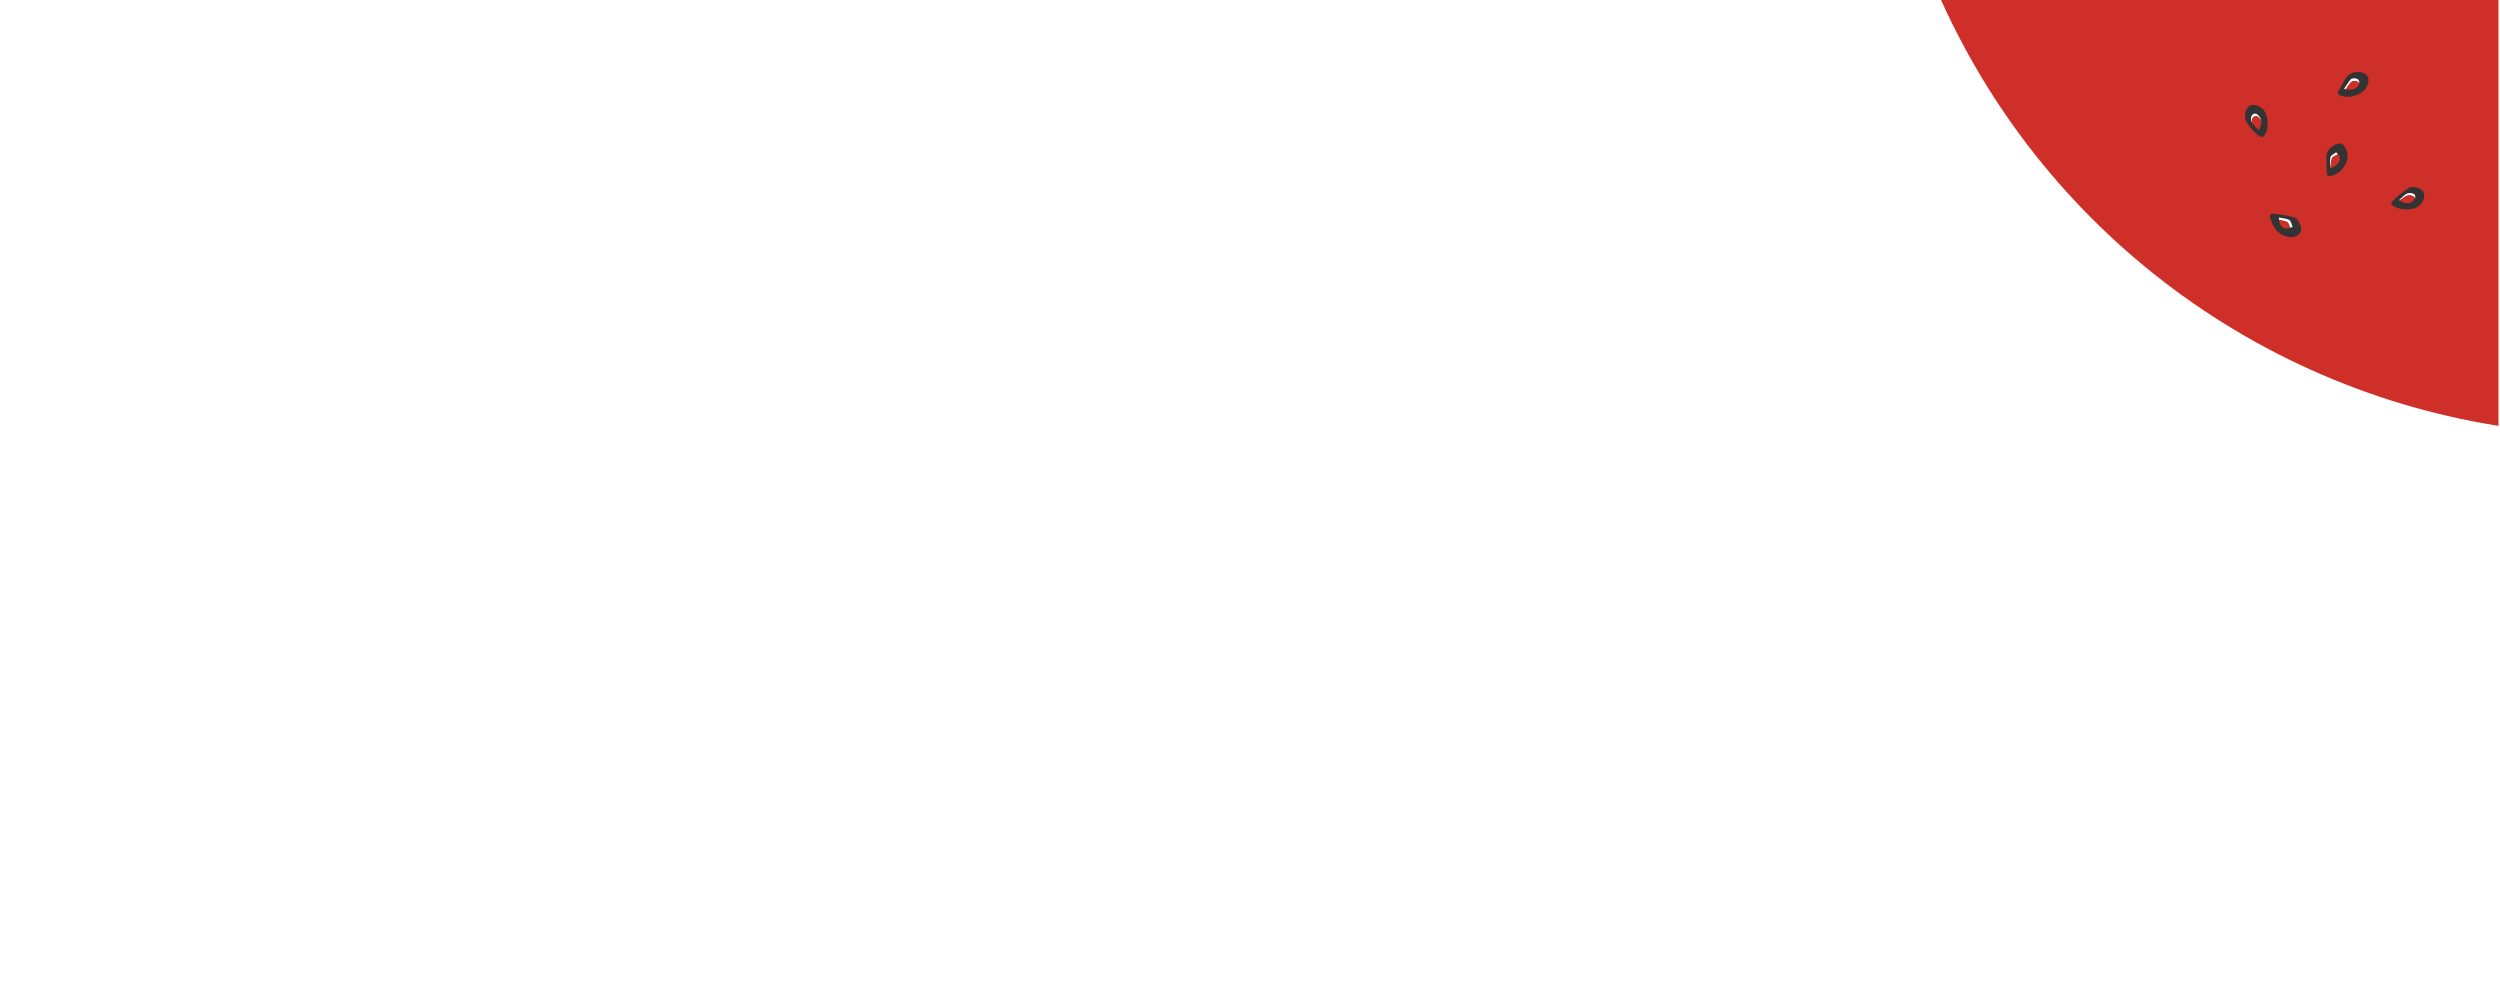 <?xml version="1.0" encoding="UTF-8"?>
<svg id="Calque_2" data-name="Calque 2" xmlns="http://www.w3.org/2000/svg" xmlns:xlink="http://www.w3.org/1999/xlink" viewBox="0 0 1921.12 763.77">
  <defs>
    <style>
      .cls-1 {
        fill: none;
      }

      .cls-2, .cls-3 {
        fill: #ce2f28;
      }

      .cls-4 {
        clip-path: url(#clippath-2);
      }

      .cls-5, .cls-6 {
        fill: #fff;
      }

      .cls-6 {
        filter: url(#drop-shadow-1);
      }

      .cls-3 {
        filter: url(#drop-shadow-2);
      }

      .cls-7 {
        fill: #333;
      }

      .cls-8 {
        clip-path: url(#clippath);
      }
    </style>
    <clipPath id="clippath">
      <rect class="cls-1" x="0" width="1920.12" height="763.77"/>
    </clipPath>
    <filter id="drop-shadow-1" x="-844.09" y="-2266.69" width="2993" height="2993" filterUnits="userSpaceOnUse">
      <feOffset dx="-10.55" dy="10.55"/>
      <feGaussianBlur result="blur" stdDeviation="21.1"/>
      <feFlood flood-color="#000" flood-opacity=".6"/>
      <feComposite in2="blur" operator="in"/>
      <feComposite in="SourceGraphic"/>
    </filter>
    <clipPath id="clippath-2">
      <rect class="cls-1" x="339.95" width="1580.17" height="763.77"/>
    </clipPath>
    <filter id="drop-shadow-2" x="1375.15" y="-867.44" width="1268" height="1269" filterUnits="userSpaceOnUse">
      <feOffset dx="-11.01" dy="11.01"/>
      <feGaussianBlur result="blur-2" stdDeviation="22.02"/>
      <feFlood flood-color="#000" flood-opacity=".6"/>
      <feComposite in2="blur-2" operator="in"/>
      <feComposite in="SourceGraphic"/>
    </filter>
  </defs>
  <g id="Calque_1-2" data-name="Calque 1">
    <g class="cls-8">
      <circle class="cls-6" cx="662.59" cy="-781.1" r="1432.44"/>
    </g>
    <g class="cls-4">
      <circle class="cls-3" cx="2019.85" cy="-244.1" r="567.34"/>
      <g>
        <g>
          <g>
            <path class="cls-7" d="M1851.08,144.37c-2.89,1.37-11.19,8.62-12.69,10.3-1.18,1.32-1.05,2.54.46,3.51,5.23,3.37,15.87,4.21,20.67-.58,2.94-2.94,4.31-7.69,2.71-10.22-1.82-2.86-7.65-4.67-11.14-3.02Z"/>
            <path class="cls-7" d="M1818.39,67.25c2.36-3.98,2.26-8.01-.24-10.02-3.31-2.65-9.63-2.44-13.03.14-3.16,2.32-5.37,8.24-7.98,12.41-.82,1.3-.95,2.49.87,3.39,6.2,3.1,16.85.07,20.39-5.91Z"/>
            <path class="cls-7" d="M1794.67,111.06c-4.22,2.14-7.08,5.23-6.97,10.3.08,3.86.11,7.72.29,11.58.1,2.29,1.37,2.64,3.54,2.2,2.17-.44,4.15-1.63,6.55-3.33,6.12-5.94,7.6-12.16,4.13-18.4-1.83-3.28-4.19-4.05-7.54-2.36Z"/>
            <path class="cls-7" d="M1767.61,172.56c-.2-.51-.44-1.03-.71-1.52-.55-.99-1.22-1.9-1.97-2.64-.76-.73-1.61-1.28-2.49-1.53-2.46-.69-4.98-1.18-7.52-1.59-2.54-.41-5.1-.72-7.65-1.06-.59-.08-1.1-.04-1.52.09-1.25.4-1.71,1.67-1.16,3.38,1.28,4.02,3,7.8,6.02,10.54,1.01.91,2.16,1.71,3.49,2.35.58.28,1.18.51,1.79.69,6.12,2.7,10.21-.48,11.48-2.23.43-.59.73-1.3.89-2.18.23-1.21-.04-2.78-.64-4.32Z"/>
          </g>
          <g>
            <path class="cls-2" d="M1795.82,117.68c.27.31.52.62.8.92-1.64.96-4.04,1.63-4.6,3.03-.14.34-.22.87-.33,1.35.09-.46.16-.92.33-1.34.56-1.4,2.96-2.06,4.6-3.03.63.7,1.2,1.42,1.38,2.23,0,0,0,0,0,0-.18-.8-.75-1.52-1.38-2.23-.27-.3-.53-.61-.8-.92Z"/>
            <path class="cls-2" d="M1758.03,175.58c-.12.03-.23,0-.36.03.12-.02.23,0,.36-.03Z"/>
            <path class="cls-2" d="M1758.27,171.34c-.22-.32-.47-.57-.78-.75-.56-.32-1.22-.47-1.85-.66.63.19,1.29.35,1.85.67.3.17.56.43.78.74Z"/>
            <path class="cls-2" d="M1844.83,152.56c.91-.85,1.82-1.63,2.7-2.37-.88.74-1.79,1.53-2.7,2.37Z"/>
            <path class="cls-2" d="M1751.41,169.02s0,0,0,0c.26,2.65,1.25,4.72,2.96,5.84-1.71-1.12-2.69-3.19-2.96-5.84Z"/>
            <path class="cls-2" d="M1791.32,124.92c-.2,1.51-.32,3.11-.37,4.2-.03,0-.03.02-.03.04.04,0,.07-.03.11-.03.04-.64.09-1.26.12-1.88.04-.8.1-1.57.17-2.32Z"/>
            <path class="cls-2" d="M1790.73,127.33c-.06-.97-.11-1.89-.14-2.81,0-.42,0-.82.02-1.22.02-.92.05-1.81.28-2.66h0c-.23.84-.27,1.74-.28,2.65-.01.4-.04.82-.02,1.23.03.91.08,1.83.14,2.8.04.62.07,1.23.09,1.87,0,0,.02,0,.03,0,0,0-.02,0-.03,0-.01-.63-.05-1.25-.08-1.86Z"/>
            <path class="cls-2" d="M1759.17,169.07c-2.22-1.28-5.16-1.31-7.9-1.89,0,0,0,0,0,0,2.74.58,5.68.61,7.9,1.89,1.41.81,1.76,3.47,2.58,5.3h0c-.82-1.83-1.17-4.49-2.58-5.3Z"/>
            <path class="cls-2" d="M1855.91,152.34c-.37-1.03-1.67-1.76-3.13-2.07,1.46.31,2.76,1.04,3.13,2.07-.18.5-.56.91-.94,1.31.37-.41.76-.81.94-1.31.06-.18.07-.39.11-.58-.03.19-.04.4-.11.58Z"/>
            <path class="cls-2" d="M1802.67,68.6c-.45-.12-.87-.19-1.34-.36.47.17.9.24,1.35.36,1.69.45,3.2.55,4.59.3-1.39.25-2.9.15-4.59-.31h0Z"/>
            <path class="cls-2" d="M1809.81,60.18c.94.11,1.83.41,2.37.98.74.78.95,1.94.72,3.1h0c-.21,1.05-.79,2.1-1.75,2.86-.59.46-1.2.83-1.83,1.13.63-.3,1.24-.67,1.84-1.13.97-.76,1.54-1.81,1.75-2.86.23-1.16.03-2.32-.72-3.1-.55-.58-1.44-.87-2.38-.98Z"/>
            <path class="cls-2" d="M1807.82,68.73c-.18.05-.35.14-.53.17.18-.03.35-.12.53-.17Z"/>
            <path class="cls-2" d="M1801.27,68.23s0,0,0,0c1.13-1.66,2.1-3.16,3.08-4.59-.98,1.42-1.95,2.92-3.08,4.58Z"/>
            <path class="cls-2" d="M1851.58,156.01c.49-.14.99-.27,1.37-.56.45-.35.93-.72,1.39-1.11-.46.39-.93.76-1.39,1.11-.38.29-.88.43-1.37.56Z"/>
            <path class="cls-2" d="M1847.47,151.63c.56-.36,1.12-.74,1.7-1.04,0,0,0,0,0,0-.58.3-1.14.68-1.7,1.04Z"/>
            <path class="cls-2" d="M1855.82,150.02s0,.06.02.09c-.01-.04,0-.06-.02-.1-.7-1.6-3.74-2.14-5.94-1.34,2.19-.8,5.23-.27,5.94,1.34Z"/>
            <path class="cls-2" d="M1843.55,153.73s0,0,0,0c.13.11.29.17.43.27h0c-.14-.1-.29-.16-.43-.27Z"/>
            <path class="cls-5" d="M1802.67,68.6h0c1.2-1.85,2.31-3.58,3.59-5.08,1.46-1.71,4.78-1.6,6.14-.17.24.26.36.6.5.92h0c.24-1.16.03-2.32-.72-3.1-.55-.58-1.44-.87-2.37-.98-1.39-.17-2.9.14-3.77,1.15-.61.71-1.15,1.51-1.69,2.31-.98,1.42-1.95,2.92-3.08,4.59.02,0,.04,0,.06.01.47.17.9.24,1.34.36h0Z"/>
            <path class="cls-2" d="M1812.9,64.27h0c-.13-.33-.25-.67-.5-.92-1.36-1.43-4.68-1.54-6.14.17-1.28,1.5-2.39,3.23-3.59,5.08h0c1.69.46,3.2.55,4.59.31,0,0,.01,0,.02,0,.18-.03.35-.12.53-.17.51-.13,1.02-.26,1.5-.48.63-.3,1.24-.67,1.83-1.13.97-.76,1.55-1.81,1.75-2.86Z"/>
            <path class="cls-5" d="M1759.17,169.07c-2.22-1.28-5.16-1.31-7.9-1.89-.03.66.08,1.23.14,1.84h0s0,0,0,0c0,0,0,0,0,0,1.48.23,2.9.5,4.24.91.63.19,1.29.34,1.85.66.3.17.56.43.78.75.66.94,1.03,2.4,1.49,3.7h0c.67-.24,1.34-.49,1.99-.67-.82-1.83-1.17-4.49-2.58-5.3Z"/>
            <path class="cls-5" d="M1847.47,151.63c.56-.36,1.12-.74,1.7-1.04,0,0,0,0,0,0h0c1.02-.54,2.37-.57,3.6-.31,1.46.31,2.76,1.04,3.13,2.07.06-.18.07-.39.11-.58.08-.49.08-1.01-.18-1.64-.01-.03,0-.06-.02-.09-.71-1.61-3.74-2.14-5.94-1.34-.36.13-.76.22-1.06.43-.45.32-.86.71-1.29,1.07-.88.74-1.79,1.53-2.7,2.37-.42.39-.82.77-1.27,1.17.13.11.28.17.43.27,1.22-.84,2.36-1.63,3.49-2.36Z"/>
            <path class="cls-2" d="M1852.78,150.28c-1.23-.26-2.58-.23-3.6.31h0c-.58.3-1.14.68-1.7,1.04-1.14.73-2.27,1.52-3.49,2.36h0s0,0,0,0c2.53,1.87,5.47,2.6,7.59,2.01.49-.14.99-.27,1.37-.56.46-.35.93-.72,1.39-1.11.25-.21.42-.45.64-.69.37-.41.76-.81.94-1.31-.36-1.03-1.67-1.76-3.13-2.07Z"/>
            <path class="cls-5" d="M1791.32,124.92s0-.01,0-.02c.04-.39.12-.75.17-1.12.05-.28.14-.53.19-.8.1-.48.19-1.01.33-1.35.56-1.4,2.96-2.06,4.6-3.03-.27-.31-.53-.62-.8-.92-.19-.22-.4-.43-.57-.66-1.52,1.19-3.94,2.13-4.35,3.62-.23.84-.27,1.74-.28,2.66-.02.4-.03.8-.02,1.22.03.92.08,1.84.14,2.81.04.61.07,1.23.08,1.86,0,0,.02,0,.03,0,.02,0,.04-.01.07-.02,0,0,0,0,0,0,0-.01,0-.03.03-.04.06-1.09.18-2.69.37-4.2Z"/>
            <path class="cls-2" d="M1792.01,121.63c-.17.42-.23.89-.33,1.34-.05.27-.15.52-.19.8-.06.37-.14.74-.17,1.12,0,0,0,.01,0,.02-.08.76-.13,1.52-.17,2.32-.03.62-.08,1.24-.12,1.88,4.65-1.33,7.73-4.97,6.97-8.29-.18-.81-.75-1.52-1.38-2.23-1.64.97-4.04,1.63-4.6,3.03Z"/>
            <path class="cls-2" d="M1758.27,171.34c-.22-.31-.47-.57-.78-.74-.56-.32-1.22-.47-1.85-.67-1.34-.41-2.76-.68-4.24-.91,0,0,0,0,0,0,.26,2.65,1.25,4.72,2.96,5.84.57.37,1.22.64,1.95.79.43.09.9.03,1.36-.05.12-.02.23,0,.36-.03.57-.13,1.15-.33,1.73-.54-.46-1.29-.82-2.76-1.49-3.7Z"/>
            <g>
              <path class="cls-1" d="M1794.67,111.06c-4.22,2.14-7.08,5.23-6.97,10.3.08,3.86.11,7.72.29,11.58.1,2.29,1.37,2.64,3.54,2.2,2.17-.44,4.15-1.63,6.55-3.33,6.12-5.94,7.6-12.16,4.13-18.4-1.83-3.28-4.19-4.05-7.54-2.36Z"/>
              <path class="cls-1" d="M1767.61,172.56c-.2-.51-.44-1.03-.71-1.52-.55-.99-1.22-1.9-1.97-2.64-.76-.73-1.61-1.28-2.49-1.53-2.46-.69-4.98-1.18-7.52-1.59-2.54-.41-5.1-.72-7.65-1.06-.59-.08-1.1-.04-1.52.09-1.25.4-1.71,1.67-1.16,3.38,1.28,4.02,3,7.8,6.02,10.54,1.01.91,2.16,1.71,3.49,2.35.58.28,1.18.51,1.79.69,6.12,2.7,10.21-.48,11.48-2.23.43-.59.73-1.3.89-2.18.23-1.21-.04-2.78-.64-4.32Z"/>
              <path class="cls-1" d="M1851.08,144.37c-2.89,1.37-11.19,8.62-12.69,10.3-1.18,1.32-1.05,2.54.46,3.51,5.23,3.37,15.87,4.21,20.67-.58,2.94-2.94,4.31-7.69,2.71-10.22-1.82-2.86-7.65-4.67-11.14-3.02Z"/>
              <path class="cls-1" d="M1805.11,57.36c-3.16,2.32-5.37,8.24-7.98,12.41-.82,1.3-.95,2.49.87,3.39,6.2,3.1,16.85.07,20.39-5.91,2.36-3.98,2.26-8.01-.24-10.02-3.31-2.65-9.63-2.44-13.03.14Z"/>
            </g>
          </g>
        </g>
        <path class="cls-7" d="M1738.62,83.5c-3.21-2.9-7.97-3.8-10.35-1.95-2.95,2.31-4.17,8.33-2.1,11.88,1.45,2.49,3.38,4.7,4.95,6.84,2.01,1.72,3.7,3.42,5.65,4.7.64.42,2.38.16,2.94-.43,4.31-4.54,3.58-16.82-1.1-21.05Z"/>
        <path class="cls-5" d="M1732.04,89.7h0s0,0,0,0c.65-.3,1.23-.4,1.76-.35,1.23.12,2.12,1.05,2.86,2.04.21.28.42.55.6.82.21.32.26.63.41.94-.11-1-.39-1.99-1.05-2.97-.84-1.23-1.89-2.72-3.46-2.87-.02,0-.05.02-.07.01-.51-.04-1.06.05-1.69.34-.18.08-.29.31-.44.45-.64.59-1.05,1.54-1.15,2.66-.11,1.18.07,2.44.63,3.38-.12-1.22.11-2.48.61-3.38.26-.47.57-.88,1-1.07Z"/>
        <path class="cls-2" d="M1737.67,93.15c-.15-.31-.2-.63-.41-.94-.18-.27-.4-.55-.6-.82-.74-.99-1.63-1.92-2.86-2.04-.52-.05-1.11.05-1.76.35h0c-.42.2-.74.6-1,1.07-.5.91-.73,2.17-.61,3.4,0,0,0,0,0,0,.07.13.09.29.17.4,1.46,1.82,3.17,3.43,5.13,5.51,1.36-2.49,2.18-4.75,1.93-6.94Z"/>
        <path class="cls-1" d="M1728.27,81.55c-2.95,2.31-4.17,8.33-2.1,11.88,1.45,2.49,3.38,4.7,4.95,6.84,2.01,1.72,3.7,3.42,5.65,4.7.64.42,2.38.16,2.94-.43,4.31-4.54,3.58-16.82-1.1-21.05-3.21-2.9-7.97-3.8-10.35-1.95Z"/>
      </g>
    </g>
  </g>
</svg>